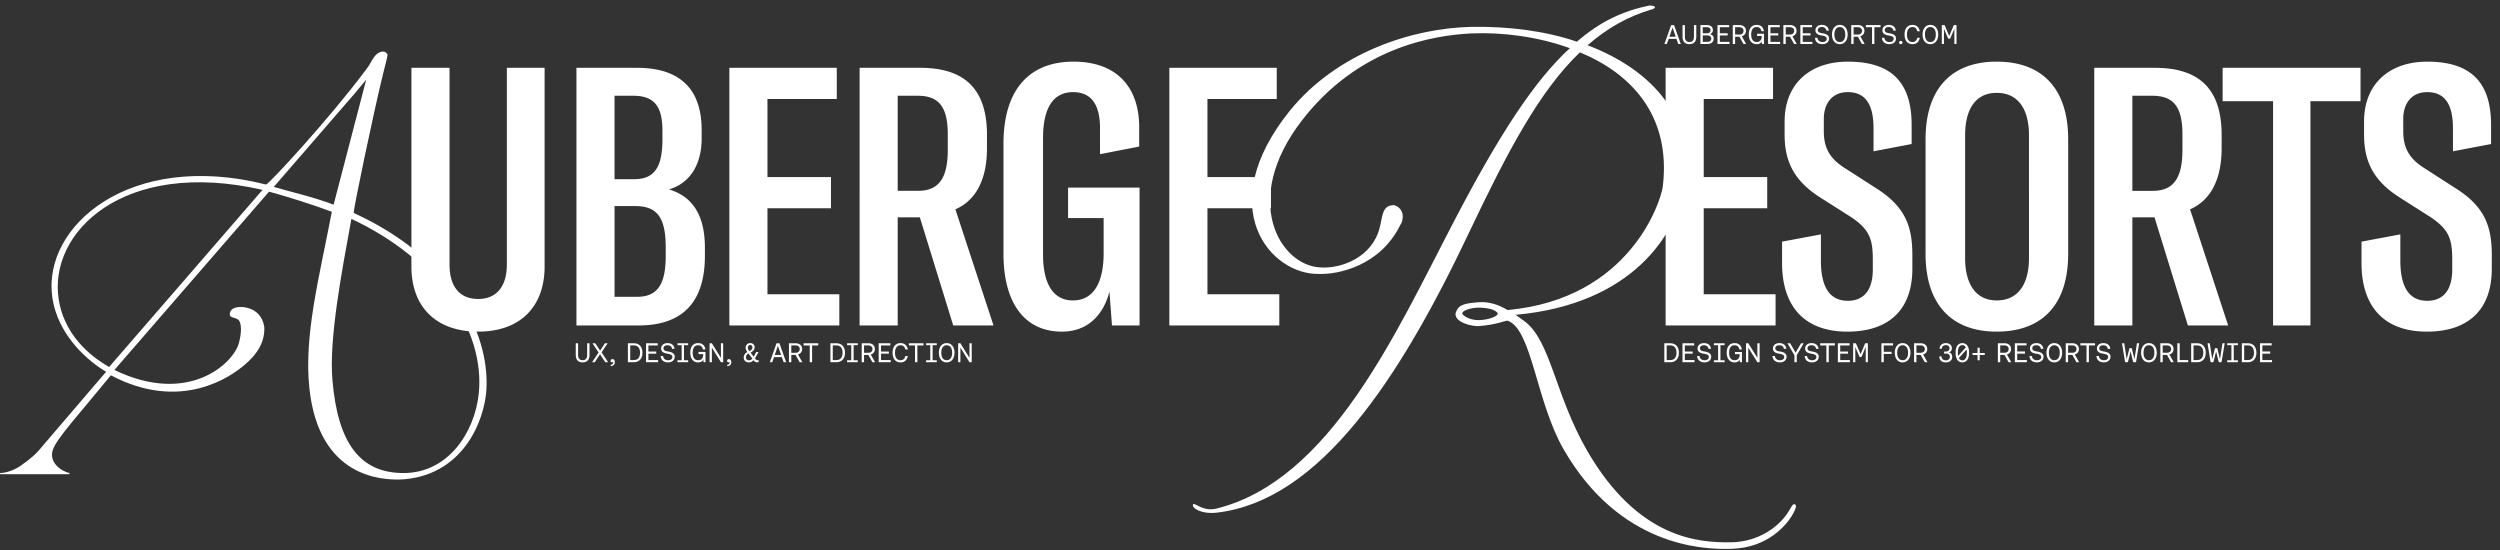 <svg xmlns="http://www.w3.org/2000/svg" width="1477" height="325" fill="none"><rect width="100%" height="100%" fill="#333333" stroke="none"/><path fill="#fff" d="M235.95 283.325c-9.45 0-47.6-.35-53.2-54.25-3.15-31.15 5.6-64.05 13.3-103.95-10.15-3.85-25.55-8.75-37.1-11.9L67.6 218.575c43.4 21 70-3.5 73.5-15.75.7-2.45 2.45-10.15 0-13.65-.7-.7-1.75-1.05-2.8-1.4-1.4-.35-2.1-.7-2.45-1.4-.7-4.2 4.2-5.95 10.15-4.55 5.95 1.4 9.45 5.95 10.15 11.55.35 8.4-3.85 15.75-11.9 22.4-7.35 6.3-37.1 28-78.75 5.95-20.3 24.85-31.85 37.1-34.3 44.1-2.45 7.35 4.9 12.6 9.8 13.65v.7H.05v-.7c2.8 0 8.4-1.4 12.95-4.9 4.9-3.5 8.05-5.95 12.25-11.2l37.45-43.75c-9.1-5.25-28.7-20.65-31.85-44.45-5.6-41.65 45.85-86.45 126.35-66.15 1.75-.35 37.1-38.5 58.8-67.55 1.05-1.4 2.1-2.8 2.8-4.2 1.75-3.15 3.5-5.95 6.3-6.65 1.4-.35 2.45-.35 3.85 1.4.35.35-2.1 9.45-2.45 10.85-5.95 24.15-18.2 82.95-17.5 82.95 56.7 25.9 80.15 69.3 78.4 103.95-1.05 19.25-14.35 52.15-51.45 53.55Zm-38.85-162.4 19.25-73.85-7 8.4-47.6 54.95c9.45 2.8 23.45 5.95 35.35 10.5Zm-132.65 95.9 90.65-104.65c-82.6-18.9-126.7 25.55-120.4 64.75 3.85 24.5 23.8 36.4 29.75 39.9Zm173.95 62.65c26.25 0 42-23.8 44.45-46.9 3.85-37.45-24.15-79.45-75.25-103.25-5.95 32.55-13.3 71.4-11.2 95.2 3.15 37.45 16.45 54.95 42 54.95Zm822.05 18.5c.7.35 1.4 1.4-1.75 6.65s-14 18.9-35.35 19.6c-17.85.7-66.496-1.75-99.396-58.45-16.45-28.35-18.9-71.4-33.25-76.3-.7-.35-6.65 2.45-16.8 3.15-4.2.35-14.35-2.1-14-7.35 1.4-4.9 4.2-5.95 12.95-6.65 6.65-.7 12.6 1.4 17.85 4.55 72.45-6.65 90.65-64.4 91.7-73.15 4.9-41.65-18.55-66.5-49-79.1-23.8 22.75-42.7 58.45-65.45 106.4-40.95 86.45-88.2 158.55-149.1 165.55-9.1 1.05-15.05-2.8-14-4.9 1.05-1.4 5.6 4.55 14 2.45 67.2-16.8 106.05-104.3 139.65-168.7 27.3-52.5 48.3-84.35 68.95-103.25-19.25-7-40.25-9.45-57.75-8.75-23.1 1.05-67.55 8.4-100.8 51.8-35.7 46.55-12.95 85.05 10.85 86.45 12.95 1.05 31.15-6.3 35.35-23.45 1.75-5.95 1.05-13.65 8.75-13.3 7.35 2.8 4.55 10.5 3.5 11.55-11.9 24.5-37.1 29.4-47.6 29.05-29.05 1.05-63.7-39.2-17.85-96.25 28-34.65 72.8-49 107.45-49.7 22.4-.35 43.75 2.45 62.3 8.75 13.65-11.9 27.3-18.2 42.7-21.35 3.5 0 4.55 1.05 2.1 2.1-14.7 4.2-27.3 11.55-38.5 21.35 39.55 15.05 64.396 44.45 57.05 84.35-4.9 27.3-30.45 68.6-99.4 74.9l-1.05-.7c2.45 1.75 4.55 3.5 6.65 4.9 15.05 11.9 17.5 43.05 36.4 75.95 30.1 52.15 65.796 54.6 85.396 54.25 16.45-.35 28-9.45 33.25-17.5 2.1-3.15 2.8-5.6 4.2-4.9Zm-186.896-108.85c5.6 0 12.25-2.45 11.2-4.2-1.05-1.4-3.5-2.8-9.8-3.15-5.95-.35-12.25 2.1-10.85 3.85 1.05 1.4 4.55 3.5 9.45 3.5Z"/><path fill="#fff" d="M243.068 40.067h22.511v116.199c0 13.078 6.003 20.368 16.937 20.368 10.72 0 16.937-7.29 16.937-20.368v-116.2h22.297v117.487c0 23.154-13.936 38.376-39.234 38.376-25.512 0-39.448-15.222-39.448-38.376V40.067Zm152.164 71.821c12.006 3.644 21.225 12.863 21.225 34.517v4.716c0 26.799-12.649 41.163-39.234 41.163h-36.66V40.067h35.803c26.584 0 38.161 13.72 38.161 36.66v5.146c0 16.508-7.932 26.799-19.295 30.015Zm-21.01-55.313h-11.148v49.31h11.362c12.435 0 16.937-7.29 16.937-23.798v-4.93c0-14.365-4.931-20.582-17.151-20.582Zm19.081 94.761v-5.36c0-17.795-5.36-24.226-18.009-24.226h-12.22v53.597h13.506c12.435 0 16.723-8.361 16.723-24.011Zm60.116 22.511h42.45v18.437h-64.961V40.067h63.46v18.437h-40.949v46.094h37.519v18.438h-37.519v50.811Zm109.748 18.437-19.724-63.888h-13.078v63.888h-22.511V40.067h35.804c27.871 0 39.233 14.15 39.448 39.019v8.575c0 18.867-6.861 30.873-18.652 36.018l22.511 68.605h-23.798Zm-32.802-79.539h12.006c12.649 0 17.58-7.932 17.58-24.44v-8.79c0-16.294-5.145-22.94-17.794-22.94h-11.792v56.17Zm97.007 83.184c-22.082 0-34.517-16.937-34.517-46.094v-64.96c0-30.873 14.365-48.453 41.378-48.453 25.512 0 38.805 15.007 38.805 38.805v11.362l-23.155 4.503V75.656c0-13.507-4.931-21.225-15.865-21.225-12.005 0-17.794 9.647-17.794 27.227v68.82c0 16.722 5.789 27.013 17.58 27.013 13.292 0 18.223-12.22 18.223-27.871v-20.796h-21.01v-18.008h42.235v81.468h-16.294l-1.5-19.938c-3.859 14.578-13.507 23.583-28.086 23.583Zm85.988-22.082h42.449v18.437h-64.96V40.067h63.46v18.437H713.36v46.094h37.518v18.438H713.36v50.811Zm293.2 0h42.45v18.437h-64.961V40.067h63.461v18.437h-40.95v46.094h37.52v18.438h-37.52v50.811Zm84.88 22.082c-24.87 0-38.59-14.364-38.59-40.52V142.76l22.94-4.288v15.436c0 15.651 5.15 23.798 15.87 23.798 10.07 0 14.79-7.075 14.79-18.438v-5.574c0-12.006-1.5-18.009-13.29-25.727l-18.22-11.577c-15.23-9.862-20.59-21.225-20.59-36.876v-7.718c0-22.082 14.8-35.374 37.31-35.374 24.01 0 37.73 10.505 37.73 37.304v11.363l-22.51 4.287V75.87c0-14.15-4.72-21.44-15.22-21.44-9.22 0-14.15 6.647-14.15 15.866v7.289c0 9.862 3.64 16.294 12.65 21.868l18.65 12.006c17.15 10.934 21.01 22.725 21.01 39.233v8.147c0 23.369-13.08 37.09-38.38 37.09Zm88.2 0c-26.8 0-42.02-16.294-42.02-45.88V82.302c0-29.8 15.22-45.88 42.02-45.88 27.02 0 42.24 16.08 42.24 45.88v67.747c0 29.801-15.22 45.88-42.24 45.88Zm0-18.438c12.22 0 19.08-9.004 19.08-25.084V79.943c0-16.079-6.86-25.083-19.08-25.083-12 0-18.65 9.004-18.65 25.083v72.464c0 15.865 6.65 25.084 18.65 25.084Zm112.96 14.793-19.72-63.888h-13.08v63.888h-22.51V40.067h35.8c27.87 0 39.24 14.15 39.45 39.019v8.575c0 18.867-6.86 30.873-18.65 36.018l22.51 68.605h-23.8Zm-32.8-79.539h12.01c12.65 0 17.58-7.932 17.58-24.44v-8.79c0-16.294-5.15-22.94-17.8-22.94h-11.79v56.17Zm134.8-72.678V59.79h-29.59v132.493h-22.08V59.791h-29.8V40.067h81.47Zm39.17 155.862c-24.87 0-38.59-14.364-38.59-40.52V142.76l22.94-4.288v15.436c0 15.651 5.15 23.798 15.87 23.798 10.07 0 14.79-7.075 14.79-18.438v-5.574c0-12.006-1.5-18.009-13.29-25.727l-18.22-11.577c-15.23-9.862-20.59-21.225-20.59-36.876v-7.718c0-22.082 14.8-35.374 37.31-35.374 24.01 0 37.73 10.505 37.73 37.304v11.363l-22.51 4.287V75.87c0-14.15-4.72-21.44-15.22-21.44-9.22 0-14.15 6.647-14.15 15.866v7.289c0 9.862 3.64 16.294 12.65 21.868l18.65 12.006c17.15 10.934 21.01 22.725 21.01 39.233v8.147c0 23.369-13.08 37.09-38.38 37.09ZM983.352 26l3.968-11.2h1.712l3.984 11.2h-1.488l-1.072-3.024h-4.592L984.776 26h-1.424Zm2.912-4.288h3.776l-1.904-5.392-1.872 5.392Zm11.826 4.384c-1.291 0-2.288-.373-2.992-1.12-.704-.747-1.056-1.85-1.056-3.312V14.8h1.392v6.848c0 1.067.229 1.861.688 2.384.459.523 1.115.784 1.968.784.875 0 1.541-.261 2-.784.46-.523.69-1.317.69-2.384V14.8h1.39v6.864c0 1.461-.35 2.565-1.06 3.312-.7.747-1.708 1.12-3.02 1.12Zm6.52-.096V14.8h3.68c1.2 0 2.11.267 2.73.8.63.533.95 1.253.95 2.16 0 .63-.17 1.147-.5 1.552-.33.405-.77.699-1.31.88.4.075.78.213 1.12.416.35.203.63.485.85.848.21.352.32.8.32 1.344 0 .992-.34 1.776-1.01 2.352-.67.565-1.69.848-3.04.848h-3.79Zm1.39-1.264h2.4c.88 0 1.54-.165 1.97-.496.43-.341.65-.8.65-1.376 0-.63-.22-1.11-.67-1.44-.45-.341-1.1-.512-1.95-.512h-2.4v3.824Zm0-5.072h2.35c.74 0 1.29-.16 1.67-.48.37-.32.56-.763.56-1.328 0-.565-.19-1.003-.56-1.312-.37-.32-.92-.48-1.67-.48H1006v3.6Zm8.69 6.336V14.8h6.89v1.28h-5.5v3.584h4.62v1.28h-4.62v3.776h5.71V26h-7.1Zm9.03 0V14.8h4c.75 0 1.42.144 1.98.432.58.277 1.02.672 1.33 1.184.32.512.48 1.12.48 1.824 0 .779-.22 1.456-.67 2.032-.45.565-1.04.95-1.78 1.152l2.56 4.576h-1.57l-2.41-4.304h-2.53V26h-1.39Zm1.39-5.584h2.5c.75 0 1.36-.197 1.8-.592.45-.405.68-.933.68-1.584 0-.661-.23-1.184-.68-1.568-.44-.395-1.04-.592-1.79-.592h-2.51v4.336Zm12.74 5.68c-.97 0-1.81-.23-2.5-.688-.69-.47-1.23-1.13-1.6-1.984-.37-.853-.56-1.861-.56-3.024 0-1.184.18-2.197.53-3.04.36-.853.89-1.51 1.58-1.968.71-.459 1.56-.688 2.56-.688.77 0 1.45.139 2.04.416.58.267 1.07.677 1.45 1.232.39.555.65 1.253.79 2.096h-1.49c-.17-.843-.49-1.461-.96-1.856-.47-.405-1.09-.608-1.86-.608-.71 0-1.31.176-1.79.528-.47.341-.83.843-1.07 1.504-.24.65-.35 1.445-.35 2.384 0 .928.12 1.723.36 2.384.25.661.61 1.168 1.09 1.52.49.341 1.09.512 1.79.512.62 0 1.15-.128 1.59-.384.45-.267.79-.64 1.02-1.12.24-.48.35-1.05.35-1.712v-.384h-2.75v-1.28h4.11V26h-1.2l-.09-1.52a3 3 0 0 1-1.14 1.184c-.49.288-1.12.432-1.9.432Zm6.74-.096V14.8h6.9v1.28h-5.51v3.584h4.63v1.28h-4.63v3.776h5.72V26h-7.11Zm9.03 0V14.8h4c.76 0 1.42.144 1.99.432.57.277 1.02.672 1.33 1.184.32.512.48 1.12.48 1.824 0 .779-.23 1.456-.68 2.032-.44.565-1.04.95-1.77 1.152l2.56 4.576h-1.57l-2.42-4.304h-2.52V26h-1.4Zm1.4-5.584h2.49c.76 0 1.36-.197 1.81-.592.45-.405.67-.933.67-1.584 0-.661-.22-1.184-.67-1.568-.45-.395-1.05-.592-1.79-.592h-2.51v4.336Zm8.63 5.584V14.8h6.9v1.28h-5.5v3.584h4.62v1.28h-4.62v3.776h5.71V26h-7.11Zm13.04.096c-.88 0-1.64-.155-2.29-.464a3.67 3.67 0 0 1-1.51-1.312c-.36-.565-.56-1.227-.59-1.984h1.44c.06.757.35 1.365.9 1.824.54.448 1.23.672 2.06.672.76 0 1.37-.17 1.83-.512.45-.341.68-.805.68-1.392 0-.288-.05-.539-.17-.752a1.48 1.48 0 0 0-.55-.544c-.23-.15-.54-.277-.92-.384-.38-.107-.83-.203-1.36-.288a9.468 9.468 0 0 1-1.56-.384 4.04 4.04 0 0 1-1.13-.608 2.44 2.44 0 0 1-.71-.88c-.16-.341-.24-.741-.24-1.2 0-.64.16-1.195.48-1.664.32-.48.77-.853 1.33-1.12.58-.267 1.24-.4 1.99-.4.8 0 1.49.144 2.09.432.6.277 1.07.672 1.41 1.184.35.501.55 1.099.59 1.792h-1.44c-.07-.661-.36-1.184-.85-1.568-.48-.384-1.08-.576-1.8-.576-.75 0-1.34.16-1.76.48-.43.32-.64.773-.64 1.36 0 .288.05.533.17.736.12.203.3.379.53.528.25.139.56.261.94.368.39.096.85.187 1.38.272.58.096 1.09.23 1.54.4.44.16.82.368 1.13.624.31.245.55.539.71.88.16.341.24.736.24 1.184 0 .64-.17 1.21-.5 1.712-.33.49-.79.88-1.39 1.168-.59.277-1.27.416-2.03.416Zm10.27 0c-.93 0-1.74-.23-2.44-.688-.68-.47-1.21-1.13-1.6-1.984-.38-.853-.57-1.861-.57-3.024s.19-2.17.57-3.024c.39-.853.92-1.51 1.6-1.968.7-.47 1.51-.704 2.44-.704.92 0 1.73.235 2.43.704.69.47 1.23 1.13 1.61 1.984.4.843.6 1.845.6 3.008 0 1.152-.2 2.155-.6 3.008-.38.853-.92 1.515-1.61 1.984-.7.47-1.51.704-2.43.704Zm0-1.28c.67 0 1.24-.176 1.72-.528.48-.352.85-.853 1.11-1.504.25-.661.38-1.456.38-2.384 0-.928-.13-1.723-.38-2.384-.26-.661-.63-1.163-1.11-1.504-.48-.352-1.05-.528-1.72-.528-.66 0-1.22.176-1.7.528-.48.341-.85.843-1.1 1.504-.26.65-.39 1.445-.39 2.384 0 .939.13 1.739.39 2.4.25.65.62 1.152 1.1 1.504.48.341 1.04.512 1.7.512Zm6.76 1.184V14.8h4c.75 0 1.42.144 1.98.432.58.277 1.02.672 1.33 1.184.32.512.48 1.12.48 1.824 0 .779-.22 1.456-.67 2.032-.45.565-1.04.95-1.78 1.152l2.56 4.576h-1.57l-2.41-4.304h-2.53V26h-1.39Zm1.39-5.584h2.5c.75 0 1.36-.197 1.8-.592.45-.405.68-.933.68-1.584 0-.661-.23-1.184-.68-1.568-.44-.395-1.04-.592-1.79-.592h-2.51v4.336ZM1106 26v-9.92h-3.63V14.8h8.66v1.28h-3.64V26H1106Zm10.25.096c-.88 0-1.64-.155-2.29-.464a3.58 3.58 0 0 1-1.5-1.312c-.37-.565-.56-1.227-.6-1.984h1.44c.06.757.36 1.365.9 1.824.54.448 1.23.672 2.06.672.76 0 1.37-.17 1.83-.512.46-.341.69-.805.69-1.392 0-.288-.06-.539-.18-.752-.12-.213-.3-.395-.54-.544-.24-.15-.55-.277-.93-.384-.38-.107-.83-.203-1.36-.288a9.095 9.095 0 0 1-1.55-.384 3.96 3.96 0 0 1-1.14-.608 2.412 2.412 0 0 1-.7-.88c-.16-.341-.24-.741-.24-1.2 0-.64.16-1.195.48-1.664a3.2 3.2 0 0 1 1.32-1.12c.58-.267 1.24-.4 1.99-.4.8 0 1.5.144 2.09.432.6.277 1.07.672 1.41 1.184.35.501.55 1.099.59 1.792h-1.44c-.07-.661-.35-1.184-.84-1.568-.48-.384-1.09-.576-1.81-.576-.75 0-1.34.16-1.76.48-.43.32-.64.773-.64 1.36 0 .288.06.533.17.736.12.203.3.379.53.528.25.139.56.261.95.368.38.096.84.187 1.37.272.58.096 1.09.23 1.54.4.45.16.82.368 1.13.624.31.245.55.539.71.88.16.341.24.736.24 1.184 0 .64-.17 1.21-.5 1.712-.33.49-.79.88-1.39 1.168-.59.277-1.26.416-2.03.416Zm6.72 0c-.27 0-.51-.085-.7-.256-.18-.181-.27-.416-.27-.704s.09-.523.27-.704a.987.987 0 0 1 .7-.272c.28 0 .52.09.71.272.19.181.29.416.29.704s-.1.523-.29.704c-.19.17-.43.256-.71.256Zm6.96 0c-1 0-1.84-.224-2.55-.672-.7-.459-1.24-1.11-1.61-1.952-.38-.853-.56-1.877-.56-3.072 0-1.205.18-2.23.56-3.072.37-.853.91-1.504 1.63-1.952.71-.448 1.58-.672 2.59-.672.75 0 1.41.15 1.98.448a3.69 3.69 0 0 1 1.46 1.28c.38.555.65 1.232.78 2.032h-1.47c-.19-.821-.52-1.44-.99-1.856-.46-.416-1.05-.624-1.78-.624-.71 0-1.32.176-1.82.528-.49.341-.87.843-1.14 1.504-.25.65-.38 1.445-.38 2.384 0 .939.12 1.739.37 2.4.25.661.63 1.163 1.12 1.504.49.341 1.09.512 1.81.512s1.32-.203 1.79-.608c.47-.416.8-1.04 1.01-1.872h1.47c-.14.8-.4 1.483-.79 2.048a3.83 3.83 0 0 1-1.45 1.28c-.59.288-1.27.432-2.03.432Zm10.53 0c-.93 0-1.74-.23-2.44-.688-.68-.47-1.21-1.13-1.6-1.984-.38-.853-.57-1.861-.57-3.024s.19-2.17.57-3.024c.39-.853.92-1.51 1.6-1.968.7-.47 1.51-.704 2.44-.704.92 0 1.73.235 2.43.704.69.47 1.23 1.13 1.61 1.984.4.843.6 1.845.6 3.008 0 1.152-.2 2.155-.6 3.008-.38.853-.92 1.515-1.61 1.984-.7.47-1.51.704-2.43.704Zm0-1.28c.67 0 1.24-.176 1.72-.528.48-.352.85-.853 1.11-1.504.25-.661.38-1.456.38-2.384 0-.928-.13-1.723-.38-2.384-.26-.661-.63-1.163-1.11-1.504-.48-.352-1.05-.528-1.72-.528-.66 0-1.22.176-1.7.528-.48.341-.85.843-1.1 1.504-.26.65-.39 1.445-.39 2.384 0 .939.13 1.739.39 2.4.25.65.62 1.152 1.1 1.504.48.341 1.04.512 1.7.512Zm6.76 1.184V14.8h1.63l2.75 6.432 2.72-6.432h1.59V26h-1.27v-8.976l-2.51 5.872h-1.12l-2.53-5.872V26h-1.26ZM344.2 214.096c-1.291 0-2.288-.373-2.992-1.12-.704-.747-1.056-1.851-1.056-3.312V202.8h1.392v6.848c0 1.067.229 1.861.688 2.384.458.523 1.114.784 1.968.784.874 0 1.541-.261 2-.784.458-.523.688-1.317.688-2.384V202.8h1.392v6.864c0 1.461-.352 2.565-1.056 3.312-.704.747-1.712 1.12-3.024 1.12Zm5.589-.096 3.856-5.744-3.616-5.456h1.632l2.88 4.336 2.88-4.336h1.6l-3.616 5.36 3.856 5.84h-1.648l-3.12-4.704-3.088 4.704h-1.616Zm11.018 2.304v-.816c.373-.011.661-.091.864-.24.213-.149.362-.331.448-.544.096-.213.144-.416.144-.608v-.112a.199.199 0 0 0-.032-.112.528.528 0 0 1-.256.16 1.114 1.114 0 0 1-.32.048.957.957 0 0 1-.656-.24c-.171-.16-.256-.389-.256-.688 0-.277.096-.512.288-.704.202-.192.485-.288.848-.288.416 0 .746.176.992.528.245.341.368.747.368 1.216 0 .491-.096.912-.288 1.264-.192.352-.47.624-.832.816-.363.203-.8.309-1.312.32ZM370.951 214v-11.2h3.488c1.11 0 2.043.235 2.8.704a4.28 4.28 0 0 1 1.728 1.952c.395.843.592 1.824.592 2.944 0 1.12-.197 2.101-.592 2.944a4.388 4.388 0 0 1-1.728 1.952c-.757.469-1.69.704-2.8.704h-3.488Zm1.392-1.28h2.096c1.27 0 2.203-.395 2.8-1.184.598-.789.896-1.835.896-3.136 0-1.312-.298-2.357-.896-3.136-.597-.789-1.53-1.184-2.8-1.184h-2.096v8.64Zm9.343 1.28v-11.2h6.896v1.28h-5.504v3.584h4.624v1.28h-4.624v3.776h5.712V214h-7.104Zm13.031.096c-.875 0-1.637-.155-2.288-.464a3.61 3.61 0 0 1-1.504-1.312c-.363-.565-.56-1.227-.592-1.984h1.44c.053.757.352 1.365.896 1.824.544.448 1.232.672 2.064.672.757 0 1.365-.171 1.824-.512.459-.341.688-.805.688-1.392a1.54 1.54 0 0 0-.176-.752 1.476 1.476 0 0 0-.544-.544c-.235-.149-.544-.277-.928-.384a11.714 11.714 0 0 0-1.36-.288 9.44 9.44 0 0 1-1.552-.384 3.955 3.955 0 0 1-1.136-.608 2.434 2.434 0 0 1-.704-.88c-.16-.341-.24-.741-.24-1.2 0-.64.16-1.195.48-1.664.32-.48.763-.853 1.328-1.12.576-.267 1.237-.4 1.984-.4.8 0 1.499.144 2.096.432a3.337 3.337 0 0 1 1.408 1.184c.352.501.549 1.099.592 1.792h-1.44c-.075-.661-.357-1.184-.848-1.568-.48-.384-1.083-.576-1.808-.576-.747 0-1.333.16-1.76.48-.427.32-.64.773-.64 1.36 0 .288.059.533.176.736.117.203.293.379.528.528.245.139.56.261.944.368.384.096.843.187 1.376.272a8.01 8.01 0 0 1 1.536.4c.448.16.827.368 1.136.624.309.245.544.539.704.88.16.341.24.736.24 1.184 0 .64-.165 1.211-.496 1.712-.331.491-.795.88-1.392 1.168-.587.277-1.264.416-2.032.416Zm5.541-.096v-1.152h2.464v-8.896h-2.464V202.8h6.304v1.152h-2.448v8.896h2.448V214h-6.304Zm12.214.096c-.97 0-1.802-.229-2.496-.688-.693-.469-1.226-1.131-1.6-1.984-.373-.853-.56-1.861-.56-3.024 0-1.184.176-2.197.528-3.04.363-.853.891-1.509 1.584-1.968.704-.459 1.558-.688 2.56-.688.768 0 1.446.139 2.032.416a3.52 3.52 0 0 1 1.456 1.232c.384.555.646 1.253.784 2.096h-1.488c-.17-.843-.49-1.461-.96-1.856-.469-.405-1.088-.608-1.856-.608-.714 0-1.312.176-1.792.528-.469.341-.826.843-1.072 1.504-.234.651-.352 1.445-.352 2.384 0 .928.123 1.723.368 2.384.246.661.608 1.168 1.088 1.52.491.341 1.088.512 1.792.512.619 0 1.147-.128 1.584-.384.448-.267.79-.64 1.024-1.12.235-.48.352-1.051.352-1.712v-.384h-2.752v-1.28h4.112V214h-1.2l-.096-1.52a2.949 2.949 0 0 1-1.136 1.184c-.49.288-1.125.432-1.904.432Zm6.745-.096v-11.2h1.344l5.36 8.608V202.8h1.328V214h-1.328l-5.36-8.624V214h-1.344Zm10.418 2.304v-.816c.373-.011.661-.091.864-.24.213-.149.362-.331.448-.544.096-.213.144-.416.144-.608v-.112a.199.199 0 0 0-.032-.112.528.528 0 0 1-.256.16 1.114 1.114 0 0 1-.32.048.957.957 0 0 1-.656-.24c-.171-.16-.256-.389-.256-.688 0-.277.096-.512.288-.704.202-.192.485-.288.848-.288.416 0 .746.176.992.528.245.341.368.747.368 1.216 0 .491-.096.912-.288 1.264-.192.352-.47.624-.832.816-.363.203-.8.309-1.312.32Zm12.865-2.208c-.608 0-1.147-.112-1.616-.336a2.652 2.652 0 0 1-1.104-1.008c-.256-.437-.384-.96-.384-1.568 0-.651.181-1.253.544-1.808.362-.565.896-1.029 1.6-1.392a9.635 9.635 0 0 1-.608-.96 3.902 3.902 0 0 1-.304-.8 3.422 3.422 0 0 1-.096-.832c0-.523.117-.981.352-1.376.234-.405.554-.725.96-.96.416-.235.896-.352 1.44-.352.49 0 .928.107 1.312.32.384.203.688.491.912.864.224.373.336.8.336 1.28 0 .619-.203 1.195-.608 1.728-.395.533-.998 1.019-1.808 1.456l1.84 2.368 1.536-2.768h1.36l-2.128 3.744.464.608c.149.181.288.309.416.384a.99.99 0 0 0 .48.112h.816v1.2h-1.04c-.331 0-.619-.048-.864-.144a1.534 1.534 0 0 1-.64-.48l-.464-.608a4.408 4.408 0 0 1-1.264.992 3.176 3.176 0 0 1-1.44.336Zm.048-1.2c.373 0 .725-.091 1.056-.272.33-.181.624-.443.88-.784l-2.304-2.976c-.512.277-.88.592-1.104.944-.224.352-.336.773-.336 1.264 0 .587.16 1.04.48 1.36.33.309.773.464 1.328.464Zm.192-5.44c.597-.277 1.045-.608 1.344-.992.298-.384.448-.805.448-1.264 0-.427-.123-.757-.368-.992-.235-.235-.544-.352-.928-.352-.288 0-.539.064-.752.192a1.26 1.26 0 0 0-.48.496c-.107.213-.16.469-.16.768 0 .267.032.512.096.736.064.224.16.448.288.672.138.224.309.469.512.736ZM454.805 214l3.968-11.2h1.712l3.984 11.2h-1.488l-1.072-3.024h-4.592L456.229 214h-1.424Zm2.912-4.288h3.776l-1.904-5.392-1.872 5.392Zm8.391 4.288v-11.2h4c.757 0 1.418.144 1.984.432a3.06 3.06 0 0 1 1.328 1.184c.32.512.48 1.12.48 1.824 0 .779-.224 1.456-.672 2.032-.448.565-1.04.949-1.776 1.152l2.56 4.576h-1.568l-2.416-4.304H467.5V214h-1.392Zm1.392-5.584h2.496c.757 0 1.36-.197 1.808-.592.448-.405.672-.933.672-1.584 0-.661-.224-1.184-.672-1.568-.448-.395-1.046-.592-1.792-.592H467.5v4.336ZM478.393 214v-9.92h-3.632v-1.28h8.656v1.28h-3.632V214h-1.392Zm12.215 0v-11.2h3.488c1.109 0 2.042.235 2.8.704a4.28 4.28 0 0 1 1.728 1.952c.394.843.592 1.824.592 2.944 0 1.12-.198 2.101-.592 2.944a4.388 4.388 0 0 1-1.728 1.952c-.758.469-1.691.704-2.8.704h-3.488Zm1.392-1.28h2.096c1.269 0 2.202-.395 2.8-1.184.597-.789.896-1.835.896-3.136 0-1.312-.299-2.357-.896-3.136-.598-.789-1.531-1.184-2.8-1.184H492v8.64Zm8.461 1.28v-1.152h2.464v-8.896h-2.464V202.8h6.304v1.152h-2.448v8.896h2.448V214h-6.304Zm8.631 0v-11.2h4c.757 0 1.419.144 1.984.432a3.054 3.054 0 0 1 1.328 1.184c.32.512.48 1.12.48 1.824 0 .779-.224 1.456-.672 2.032-.448.565-1.04.949-1.776 1.152l2.56 4.576h-1.568l-2.416-4.304h-2.528V214h-1.392Zm1.392-5.584h2.496c.757 0 1.36-.197 1.808-.592.448-.405.672-.933.672-1.584 0-.661-.224-1.184-.672-1.568-.448-.395-1.045-.592-1.792-.592h-2.512v4.336Zm8.639 5.584v-11.2h6.896v1.28h-5.504v3.584h4.624v1.28h-4.624v3.776h5.712V214h-7.104Zm12.945.096c-.992 0-1.84-.224-2.544-.672-.704-.459-1.243-1.109-1.616-1.952-.374-.853-.56-1.877-.56-3.072 0-1.205.186-2.229.56-3.072.373-.853.917-1.504 1.632-1.952.714-.448 1.578-.672 2.592-.672.746 0 1.408.149 1.984.448a3.733 3.733 0 0 1 1.456 1.28c.384.555.645 1.232.784 2.032h-1.472c-.192-.821-.523-1.44-.992-1.856-.459-.416-1.051-.624-1.776-.624-.715 0-1.323.176-1.824.528-.491.341-.87.843-1.136 1.504-.256.651-.384 1.445-.384 2.384 0 .939.122 1.739.368 2.4.256.661.629 1.163 1.12 1.504.49.341 1.093.512 1.808.512.725 0 1.322-.203 1.792-.608.469-.416.805-1.04 1.008-1.872h1.472c-.139.8-.4 1.483-.784 2.048-.384.555-.87.981-1.456 1.28-.587.288-1.264.432-2.032.432Zm8.528-.096v-9.92h-3.632v-1.28h8.656v1.28h-3.632V214h-1.392Zm6.537 0v-1.152h2.464v-8.896h-2.464V202.8h6.304v1.152h-2.448v8.896h2.448V214h-6.304Zm12.166.096c-.928 0-1.738-.229-2.432-.688-.682-.469-1.216-1.131-1.6-1.984-.384-.853-.576-1.861-.576-3.024s.192-2.171.576-3.024c.384-.853.918-1.509 1.6-1.968.694-.469 1.504-.704 2.432-.704.928 0 1.739.235 2.432.704.694.469 1.232 1.131 1.616 1.984.395.843.592 1.845.592 3.008 0 1.152-.197 2.155-.592 3.008-.384.853-.922 1.515-1.616 1.984-.693.469-1.504.704-2.432.704Zm0-1.28c.672 0 1.248-.176 1.728-.528.48-.352.848-.853 1.104-1.504.256-.661.384-1.456.384-2.384 0-.928-.128-1.723-.384-2.384-.256-.661-.624-1.163-1.104-1.504-.48-.352-1.056-.528-1.728-.528-.65 0-1.216.176-1.696.528-.48.341-.848.843-1.104 1.504-.256.651-.384 1.445-.384 2.384 0 .939.128 1.739.384 2.4.256.651.624 1.152 1.104 1.504.48.341 1.046.512 1.696.512Zm6.762 1.184v-11.2h1.344l5.36 8.608V202.8h1.328V214h-1.328l-5.36-8.624V214h-1.344Zm417.219 0v-11.2h3.488c1.109 0 2.042.235 2.8.704a4.28 4.28 0 0 1 1.728 1.952c.394.843.592 1.824.592 2.944 0 1.12-.198 2.101-.592 2.944a4.388 4.388 0 0 1-1.728 1.952c-.758.469-1.691.704-2.8.704h-3.488Zm1.392-1.28h2.096c1.269 0 2.202-.395 2.8-1.184.597-.789.896-1.835.896-3.136 0-1.312-.299-2.357-.896-3.136-.598-.789-1.531-1.184-2.8-1.184h-2.096v8.64Zm9.342 1.28v-11.2h6.896v1.28h-5.504v3.584h4.624v1.28h-4.624v3.776h5.714V214h-7.106Zm13.036.096c-.88 0-1.64-.155-2.29-.464a3.67 3.67 0 0 1-1.51-1.312c-.36-.565-.56-1.227-.59-1.984h1.44c.05.757.35 1.365.9 1.824.54.448 1.23.672 2.06.672.76 0 1.37-.171 1.83-.512.45-.341.68-.805.68-1.392 0-.288-.06-.539-.17-.752a1.48 1.48 0 0 0-.55-.544c-.23-.149-.54-.277-.92-.384-.38-.107-.83-.203-1.36-.288a9.468 9.468 0 0 1-1.56-.384 4.04 4.04 0 0 1-1.13-.608 2.44 2.44 0 0 1-.71-.88c-.16-.341-.24-.741-.24-1.2 0-.64.16-1.195.48-1.664.32-.48.77-.853 1.33-1.12.58-.267 1.24-.4 1.99-.4.8 0 1.49.144 2.09.432.6.277 1.07.672 1.41 1.184.35.501.55 1.099.59 1.792h-1.44c-.07-.661-.36-1.184-.85-1.568-.48-.384-1.08-.576-1.8-.576-.75 0-1.34.16-1.76.48-.43.32-.64.773-.64 1.36 0 .288.05.533.17.736.12.203.29.379.53.528.24.139.56.261.94.368.39.096.85.187 1.38.272.58.096 1.09.229 1.54.4.44.16.82.368 1.13.624.31.245.55.539.71.88.16.341.24.736.24 1.184 0 .64-.17 1.211-.5 1.712-.33.491-.8.88-1.39 1.168-.59.277-1.27.416-2.03.416Zm5.54-.096v-1.152h2.46v-8.896h-2.46V202.8h6.3v1.152h-2.45v8.896h2.45V214h-6.3Zm12.21.096c-.97 0-1.8-.229-2.5-.688-.69-.469-1.22-1.131-1.6-1.984-.37-.853-.56-1.861-.56-3.024 0-1.184.18-2.197.53-3.04.37-.853.89-1.509 1.59-1.968.7-.459 1.55-.688 2.56-.688.76 0 1.44.139 2.03.416.59.267 1.07.677 1.45 1.232.39.555.65 1.253.79 2.096h-1.49c-.17-.843-.49-1.461-.96-1.856-.47-.405-1.09-.608-1.86-.608-.71 0-1.31.176-1.79.528-.47.341-.82.843-1.07 1.504-.23.651-.35 1.445-.35 2.384 0 .928.12 1.723.37 2.384.24.661.6 1.168 1.08 1.52.5.341 1.09.512 1.8.512.62 0 1.14-.128 1.58-.384.45-.267.79-.64 1.02-1.12.24-.48.36-1.051.36-1.712v-.384h-2.76v-1.28h4.12V214h-1.2l-.1-1.52c-.26.491-.63.885-1.14 1.184-.49.288-1.12.432-1.9.432Zm6.75-.096v-11.2h1.34l5.36 8.608V202.8h1.33V214h-1.33l-5.36-8.624V214h-1.34Zm20.03.096c-.88 0-1.64-.155-2.29-.464a3.67 3.67 0 0 1-1.51-1.312c-.36-.565-.56-1.227-.59-1.984h1.44c.06.757.35 1.365.9 1.824.54.448 1.23.672 2.06.672.76 0 1.37-.171 1.83-.512.46-.341.68-.805.68-1.392 0-.288-.05-.539-.17-.752a1.48 1.48 0 0 0-.55-.544c-.23-.149-.54-.277-.92-.384-.38-.107-.83-.203-1.36-.288a9.468 9.468 0 0 1-1.56-.384 4.04 4.04 0 0 1-1.13-.608 2.44 2.44 0 0 1-.71-.88c-.16-.341-.24-.741-.24-1.2 0-.64.16-1.195.48-1.664.32-.48.77-.853 1.33-1.12.58-.267 1.24-.4 1.99-.4.8 0 1.5.144 2.09.432.6.277 1.07.672 1.41 1.184.35.501.55 1.099.59 1.792h-1.44c-.07-.661-.35-1.184-.85-1.568-.48-.384-1.08-.576-1.8-.576-.75 0-1.34.16-1.76.48-.43.32-.64.773-.64 1.36 0 .288.06.533.17.736.12.203.3.379.53.528.25.139.56.261.94.368.39.096.85.187 1.38.272.58.096 1.09.229 1.54.4.44.16.82.368 1.13.624.31.245.55.539.71.88.16.341.24.736.24 1.184 0 .64-.17 1.211-.5 1.712-.33.491-.79.88-1.39 1.168-.59.277-1.27.416-2.03.416Zm8.56-.096v-4.144l-4.13-7.056h1.61l3.22 5.536 3.25-5.536h1.53l-4.09 7.056V214h-1.39Zm10.45.096c-.87 0-1.64-.155-2.29-.464a3.58 3.58 0 0 1-1.5-1.312c-.36-.565-.56-1.227-.59-1.984h1.44c.05.757.35 1.365.89 1.824.55.448 1.24.672 2.07.672.76 0 1.36-.171 1.82-.512.46-.341.69-.805.69-1.392 0-.288-.06-.539-.18-.752a1.38 1.38 0 0 0-.54-.544c-.23-.149-.54-.277-.93-.384-.37-.107-.82-.203-1.36-.288a9.595 9.595 0 0 1-1.55-.384c-.45-.16-.83-.363-1.14-.608a2.412 2.412 0 0 1-.7-.88c-.16-.341-.24-.741-.24-1.2 0-.64.16-1.195.48-1.664.32-.48.76-.853 1.33-1.12.57-.267 1.24-.4 1.98-.4.8 0 1.5.144 2.1.432.6.277 1.06.672 1.41 1.184.35.501.55 1.099.59 1.792h-1.44c-.08-.661-.36-1.184-.85-1.568-.48-.384-1.08-.576-1.81-.576-.74 0-1.33.16-1.76.48-.42.32-.64.773-.64 1.36 0 .288.06.533.18.736.12.203.29.379.53.528.24.139.56.261.94.368.38.096.84.187 1.38.272.57.096 1.08.229 1.53.4.45.16.83.368 1.14.624.31.245.54.539.7.88.16.341.24.736.24 1.184 0 .64-.16 1.211-.49 1.712-.33.491-.8.88-1.4 1.168-.58.277-1.26.416-2.03.416Zm8.44-.096v-9.92h-3.63v-1.28h8.66v1.28h-3.63V214h-1.4Zm6.78 0v-11.2h6.9v1.28h-5.51v3.584h4.63v1.28h-4.63v3.776h5.71V214h-7.1Zm9.03 0v-11.2h1.63l2.76 6.432 2.72-6.432h1.58V214h-1.26v-8.976l-2.52 5.872h-1.12l-2.52-5.872V214h-1.27Zm16.69 0v-11.2h6.88v1.28h-5.49v3.744h4.64v1.28h-4.64V214h-1.39Zm12.53.096c-.92 0-1.73-.229-2.43-.688-.68-.469-1.21-1.131-1.6-1.984-.38-.853-.57-1.861-.57-3.024s.19-2.171.57-3.024c.39-.853.92-1.509 1.6-1.968.7-.469 1.51-.704 2.43-.704.93 0 1.74.235 2.44.704.69.469 1.23 1.131 1.61 1.984.4.843.59 1.845.59 3.008 0 1.152-.19 2.155-.59 3.008-.38.853-.92 1.515-1.61 1.984-.7.469-1.51.704-2.44.704Zm0-1.28c.68 0 1.25-.176 1.73-.528.48-.352.85-.853 1.11-1.504.25-.661.38-1.456.38-2.384 0-.928-.13-1.723-.38-2.384-.26-.661-.63-1.163-1.11-1.504-.48-.352-1.05-.528-1.73-.528-.65 0-1.21.176-1.69.528-.48.341-.85.843-1.11 1.504-.25.651-.38 1.445-.38 2.384 0 .939.13 1.739.38 2.4.26.651.63 1.152 1.11 1.504.48.341 1.04.512 1.69.512Zm6.77 1.184v-11.2h4c.75 0 1.42.144 1.98.432.58.277 1.02.672 1.33 1.184.32.512.48 1.12.48 1.824 0 .779-.23 1.456-.67 2.032-.45.565-1.04.949-1.78 1.152l2.56 4.576h-1.57l-2.41-4.304h-2.53V214h-1.39Zm1.39-5.584h2.49c.76 0 1.36-.197 1.81-.592.45-.405.67-.933.67-1.584 0-.661-.22-1.184-.67-1.568-.45-.395-1.04-.592-1.79-.592h-2.51v4.336Zm17.32 5.68c-.78 0-1.45-.139-2.03-.416-.56-.288-1-.699-1.31-1.232-.31-.533-.46-1.168-.46-1.904h1.32c.01.736.25 1.312.72 1.728.47.416 1.09.624 1.84.624.47 0 .88-.085 1.24-.256.35-.171.62-.411.83-.72.2-.32.3-.693.3-1.12 0-.587-.2-1.051-.59-1.392-.38-.341-.99-.512-1.82-.512h-.98v-1.2h.83c.53 0 .97-.08 1.31-.24.36-.171.62-.405.79-.704a2 2 0 0 0 .25-1.008c0-.565-.21-1.013-.64-1.344-.42-.331-.96-.496-1.6-.496-.42 0-.81.091-1.16.272a2.01 2.01 0 0 0-.84.736c-.2.32-.31.693-.32 1.12h-1.32c.01-.683.17-1.269.49-1.76a3.13 3.13 0 0 1 1.3-1.152c.54-.277 1.15-.416 1.84-.416 1.12 0 2 .277 2.65.832.65.544.98 1.264.98 2.16 0 .501-.09.933-.27 1.296-.18.352-.43.635-.75.848-.31.203-.67.336-1.06.4l.05-.112c.35.032.7.149 1.04.352.35.192.64.485.86.88.23.395.34.907.34 1.536s-.16 1.189-.47 1.68c-.31.48-.75.853-1.32 1.12-.57.267-1.25.4-2.04.4Zm9.81-11.392c.82 0 1.53.219 2.11.656.6.427 1.06 1.045 1.38 1.856.32.811.48 1.787.48 2.928v.512c0 1.131-.16 2.107-.48 2.928-.32.811-.78 1.435-1.38 1.872-.58.427-1.29.64-2.11.64-.81 0-1.51-.213-2.11-.64-.6-.437-1.06-1.061-1.38-1.872-.32-.821-.48-1.797-.48-2.928v-.512c0-1.141.16-2.117.48-2.928.32-.811.78-1.429 1.38-1.856.6-.437 1.3-.656 2.11-.656Zm-2.64 5.488v.416c0 .309.01.603.03.88.03.277.07.539.11.784l4.56-5.024c-.22-.437-.51-.768-.86-.992-.34-.235-.74-.352-1.2-.352-.83 0-1.48.373-1.95 1.12-.46.747-.69 1.803-.69 3.168Zm5.28.416v-.416c0-.309-.01-.603-.03-.88a6.108 6.108 0 0 0-.11-.8l-4.56 5.056c.23.427.52.752.86.976.35.224.75.336 1.2.336.83 0 1.48-.373 1.94-1.12.47-.747.7-1.797.7-3.152Zm6.34 4.24v-3.12h-2.95v-1.168h2.95v-3.12h1.28v3.12h2.96v1.168h-2.96v3.12h-1.28Zm12.01 1.152v-11.2h4c.76 0 1.42.144 1.99.432.57.277 1.01.672 1.32 1.184.32.512.48 1.12.48 1.824 0 .779-.22 1.456-.67 2.032-.45.565-1.04.949-1.77 1.152l2.56 4.576h-1.57l-2.42-4.304h-2.53V214h-1.39Zm1.39-5.584h2.5c.76 0 1.36-.197 1.81-.592.45-.405.67-.933.67-1.584 0-.661-.22-1.184-.67-1.568-.45-.395-1.05-.592-1.79-.592h-2.52v4.336Zm8.64 5.584v-11.2h6.9v1.28h-5.5v3.584h4.62v1.28h-4.62v3.776h5.71V214h-7.11Zm13.03.096c-.87 0-1.63-.155-2.28-.464a3.67 3.67 0 0 1-1.51-1.312c-.36-.565-.56-1.227-.59-1.984h1.44c.05.757.35 1.365.9 1.824.54.448 1.23.672 2.06.672.76 0 1.37-.171 1.82-.512.46-.341.69-.805.69-1.392 0-.288-.06-.539-.17-.752a1.48 1.48 0 0 0-.55-.544c-.23-.149-.54-.277-.93-.384-.37-.107-.82-.203-1.36-.288a9.595 9.595 0 0 1-1.55-.384c-.45-.16-.82-.363-1.13-.608a2.44 2.44 0 0 1-.71-.88c-.16-.341-.24-.741-.24-1.2 0-.64.16-1.195.48-1.664.32-.48.77-.853 1.33-1.12.58-.267 1.24-.4 1.98-.4.8 0 1.5.144 2.1.432.6.277 1.07.672 1.41 1.184.35.501.55 1.099.59 1.792h-1.44c-.07-.661-.36-1.184-.85-1.568-.48-.384-1.08-.576-1.81-.576-.74 0-1.33.16-1.76.48-.42.32-.64.773-.64 1.36 0 .288.06.533.18.736.12.203.29.379.53.528.24.139.56.261.94.368.39.096.85.187 1.38.272.57.096 1.09.229 1.53.4.45.16.83.368 1.14.624.31.245.54.539.7.88.16.341.24.736.24 1.184 0 .64-.16 1.211-.49 1.712-.33.491-.8.88-1.39 1.168-.59.277-1.27.416-2.04.416Zm10.27 0c-.92 0-1.73-.229-2.43-.688-.68-.469-1.21-1.131-1.6-1.984-.38-.853-.57-1.861-.57-3.024s.19-2.171.57-3.024c.39-.853.92-1.509 1.6-1.968.7-.469 1.51-.704 2.43-.704.93 0 1.74.235 2.44.704.69.469 1.23 1.131 1.61 1.984.4.843.59 1.845.59 3.008 0 1.152-.19 2.155-.59 3.008-.38.853-.92 1.515-1.61 1.984-.7.469-1.51.704-2.44.704Zm0-1.28c.68 0 1.25-.176 1.73-.528.48-.352.85-.853 1.11-1.504.25-.661.38-1.456.38-2.384 0-.928-.13-1.723-.38-2.384-.26-.661-.63-1.163-1.11-1.504-.48-.352-1.05-.528-1.73-.528-.65 0-1.21.176-1.69.528-.48.341-.85.843-1.11 1.504-.25.651-.38 1.445-.38 2.384 0 .939.13 1.739.38 2.4.26.651.63 1.152 1.11 1.504.48.341 1.04.512 1.69.512Zm6.77 1.184v-11.2h4c.75 0 1.41.144 1.98.432.58.277 1.02.672 1.33 1.184.32.512.48 1.12.48 1.824 0 .779-.23 1.456-.67 2.032-.45.565-1.04.949-1.78 1.152l2.56 4.576h-1.57l-2.41-4.304h-2.53V214h-1.39Zm1.39-5.584h2.49c.76 0 1.36-.197 1.81-.592.45-.405.67-.933.67-1.584 0-.661-.22-1.184-.67-1.568-.45-.395-1.04-.592-1.79-.592h-2.51v4.336Zm10.89 5.584v-9.92h-3.63v-1.28h8.65v1.28h-3.63V214h-1.39Zm10.25.096c-.88 0-1.64-.155-2.29-.464a3.58 3.58 0 0 1-1.5-1.312c-.37-.565-.56-1.227-.6-1.984h1.44c.06.757.36 1.365.9 1.824.54.448 1.23.672 2.06.672.76 0 1.37-.171 1.83-.512.46-.341.69-.805.69-1.392 0-.288-.06-.539-.18-.752-.12-.213-.3-.395-.54-.544a3.65 3.65 0 0 0-.93-.384c-.38-.107-.83-.203-1.36-.288a9.095 9.095 0 0 1-1.55-.384c-.45-.16-.83-.363-1.14-.608a2.412 2.412 0 0 1-.7-.88c-.16-.341-.24-.741-.24-1.2 0-.64.16-1.195.48-1.664.32-.48.76-.853 1.32-1.12.58-.267 1.24-.4 1.99-.4.8 0 1.5.144 2.09.432.6.277 1.07.672 1.41 1.184.35.501.55 1.099.59 1.792h-1.44c-.07-.661-.35-1.184-.84-1.568-.48-.384-1.09-.576-1.81-.576-.75 0-1.34.16-1.76.48-.43.32-.64.773-.64 1.36 0 .288.06.533.17.736.12.203.3.379.53.528.25.139.56.261.95.368.38.096.84.187 1.37.272.58.096 1.09.229 1.54.4.45.16.82.368 1.13.624.31.245.55.539.71.88.16.341.24.736.24 1.184 0 .64-.17 1.211-.5 1.712-.33.491-.79.88-1.39 1.168-.59.277-1.26.416-2.03.416Zm12.55-.096-1.85-11.2h1.32l1.46 9.408 1.66-6.544h1.32l1.61 6.544 1.46-9.408h1.33l-1.89 11.2h-1.62l-1.58-6.352-1.59 6.352h-1.63Zm14.06.096c-.93 0-1.74-.229-2.43-.688-.68-.469-1.22-1.131-1.6-1.984-.39-.853-.58-1.861-.58-3.024s.19-2.171.58-3.024c.38-.853.92-1.509 1.6-1.968.69-.469 1.5-.704 2.43-.704.93 0 1.74.235 2.43.704.7.469 1.23 1.131 1.62 1.984.39.843.59 1.845.59 3.008 0 1.152-.2 2.155-.59 3.008-.39.853-.92 1.515-1.62 1.984-.69.469-1.5.704-2.43.704Zm0-1.28c.67 0 1.25-.176 1.73-.528.48-.352.85-.853 1.1-1.504.26-.661.39-1.456.39-2.384 0-.928-.13-1.723-.39-2.384-.25-.661-.62-1.163-1.1-1.504-.48-.352-1.06-.528-1.73-.528-.65 0-1.22.176-1.7.528-.48.341-.84.843-1.1 1.504-.26.651-.38 1.445-.38 2.384 0 .939.12 1.739.38 2.4.26.651.62 1.152 1.1 1.504.48.341 1.05.512 1.7.512Zm6.76 1.184v-11.2h4c.76 0 1.42.144 1.99.432.57.277 1.01.672 1.32 1.184.32.512.48 1.12.48 1.824 0 .779-.22 1.456-.67 2.032-.45.565-1.04.949-1.77 1.152l2.56 4.576h-1.57l-2.42-4.304h-2.53V214h-1.39Zm1.39-5.584h2.5c.76 0 1.36-.197 1.81-.592.45-.405.67-.933.67-1.584 0-.661-.22-1.184-.67-1.568-.45-.395-1.05-.592-1.79-.592h-2.52v4.336Zm8.64 5.584v-11.2h1.4v9.92h5.02V214h-6.42Zm8.18 0v-11.2h3.48c1.11 0 2.05.235 2.8.704a4.251 4.251 0 0 1 1.73 1.952c.4.843.59 1.824.59 2.944 0 1.12-.19 2.101-.59 2.944a4.357 4.357 0 0 1-1.73 1.952c-.75.469-1.69.704-2.8.704h-3.48Zm1.39-1.28h2.09c1.27 0 2.21-.395 2.8-1.184.6-.789.9-1.835.9-3.136 0-1.312-.3-2.357-.9-3.136-.59-.789-1.53-1.184-2.8-1.184h-2.09v8.64Zm10.11 1.28-1.85-11.2h1.33l1.45 9.408 1.67-6.544h1.31l1.61 6.544 1.46-9.408h1.33l-1.89 11.2h-1.62l-1.58-6.352-1.58 6.352h-1.64Zm9.8 0v-1.152h2.47v-8.896h-2.47V202.8h6.31v1.152h-2.45v8.896h2.45V214h-6.31Zm8.63 0v-11.2h3.49c1.11 0 2.04.235 2.8.704.77.459 1.34 1.109 1.73 1.952.39.843.59 1.824.59 2.944 0 1.12-.2 2.101-.59 2.944a4.417 4.417 0 0 1-1.73 1.952c-.76.469-1.69.704-2.8.704h-3.49Zm1.39-1.28h2.1c1.27 0 2.2-.395 2.8-1.184.6-.789.9-1.835.9-3.136 0-1.312-.3-2.357-.9-3.136-.6-.789-1.53-1.184-2.8-1.184h-2.1v8.64Zm9.35 1.28v-11.2h6.89v1.28h-5.5v3.584h4.62v1.28h-4.62v3.776h5.71V214h-7.1Z"/></svg>
